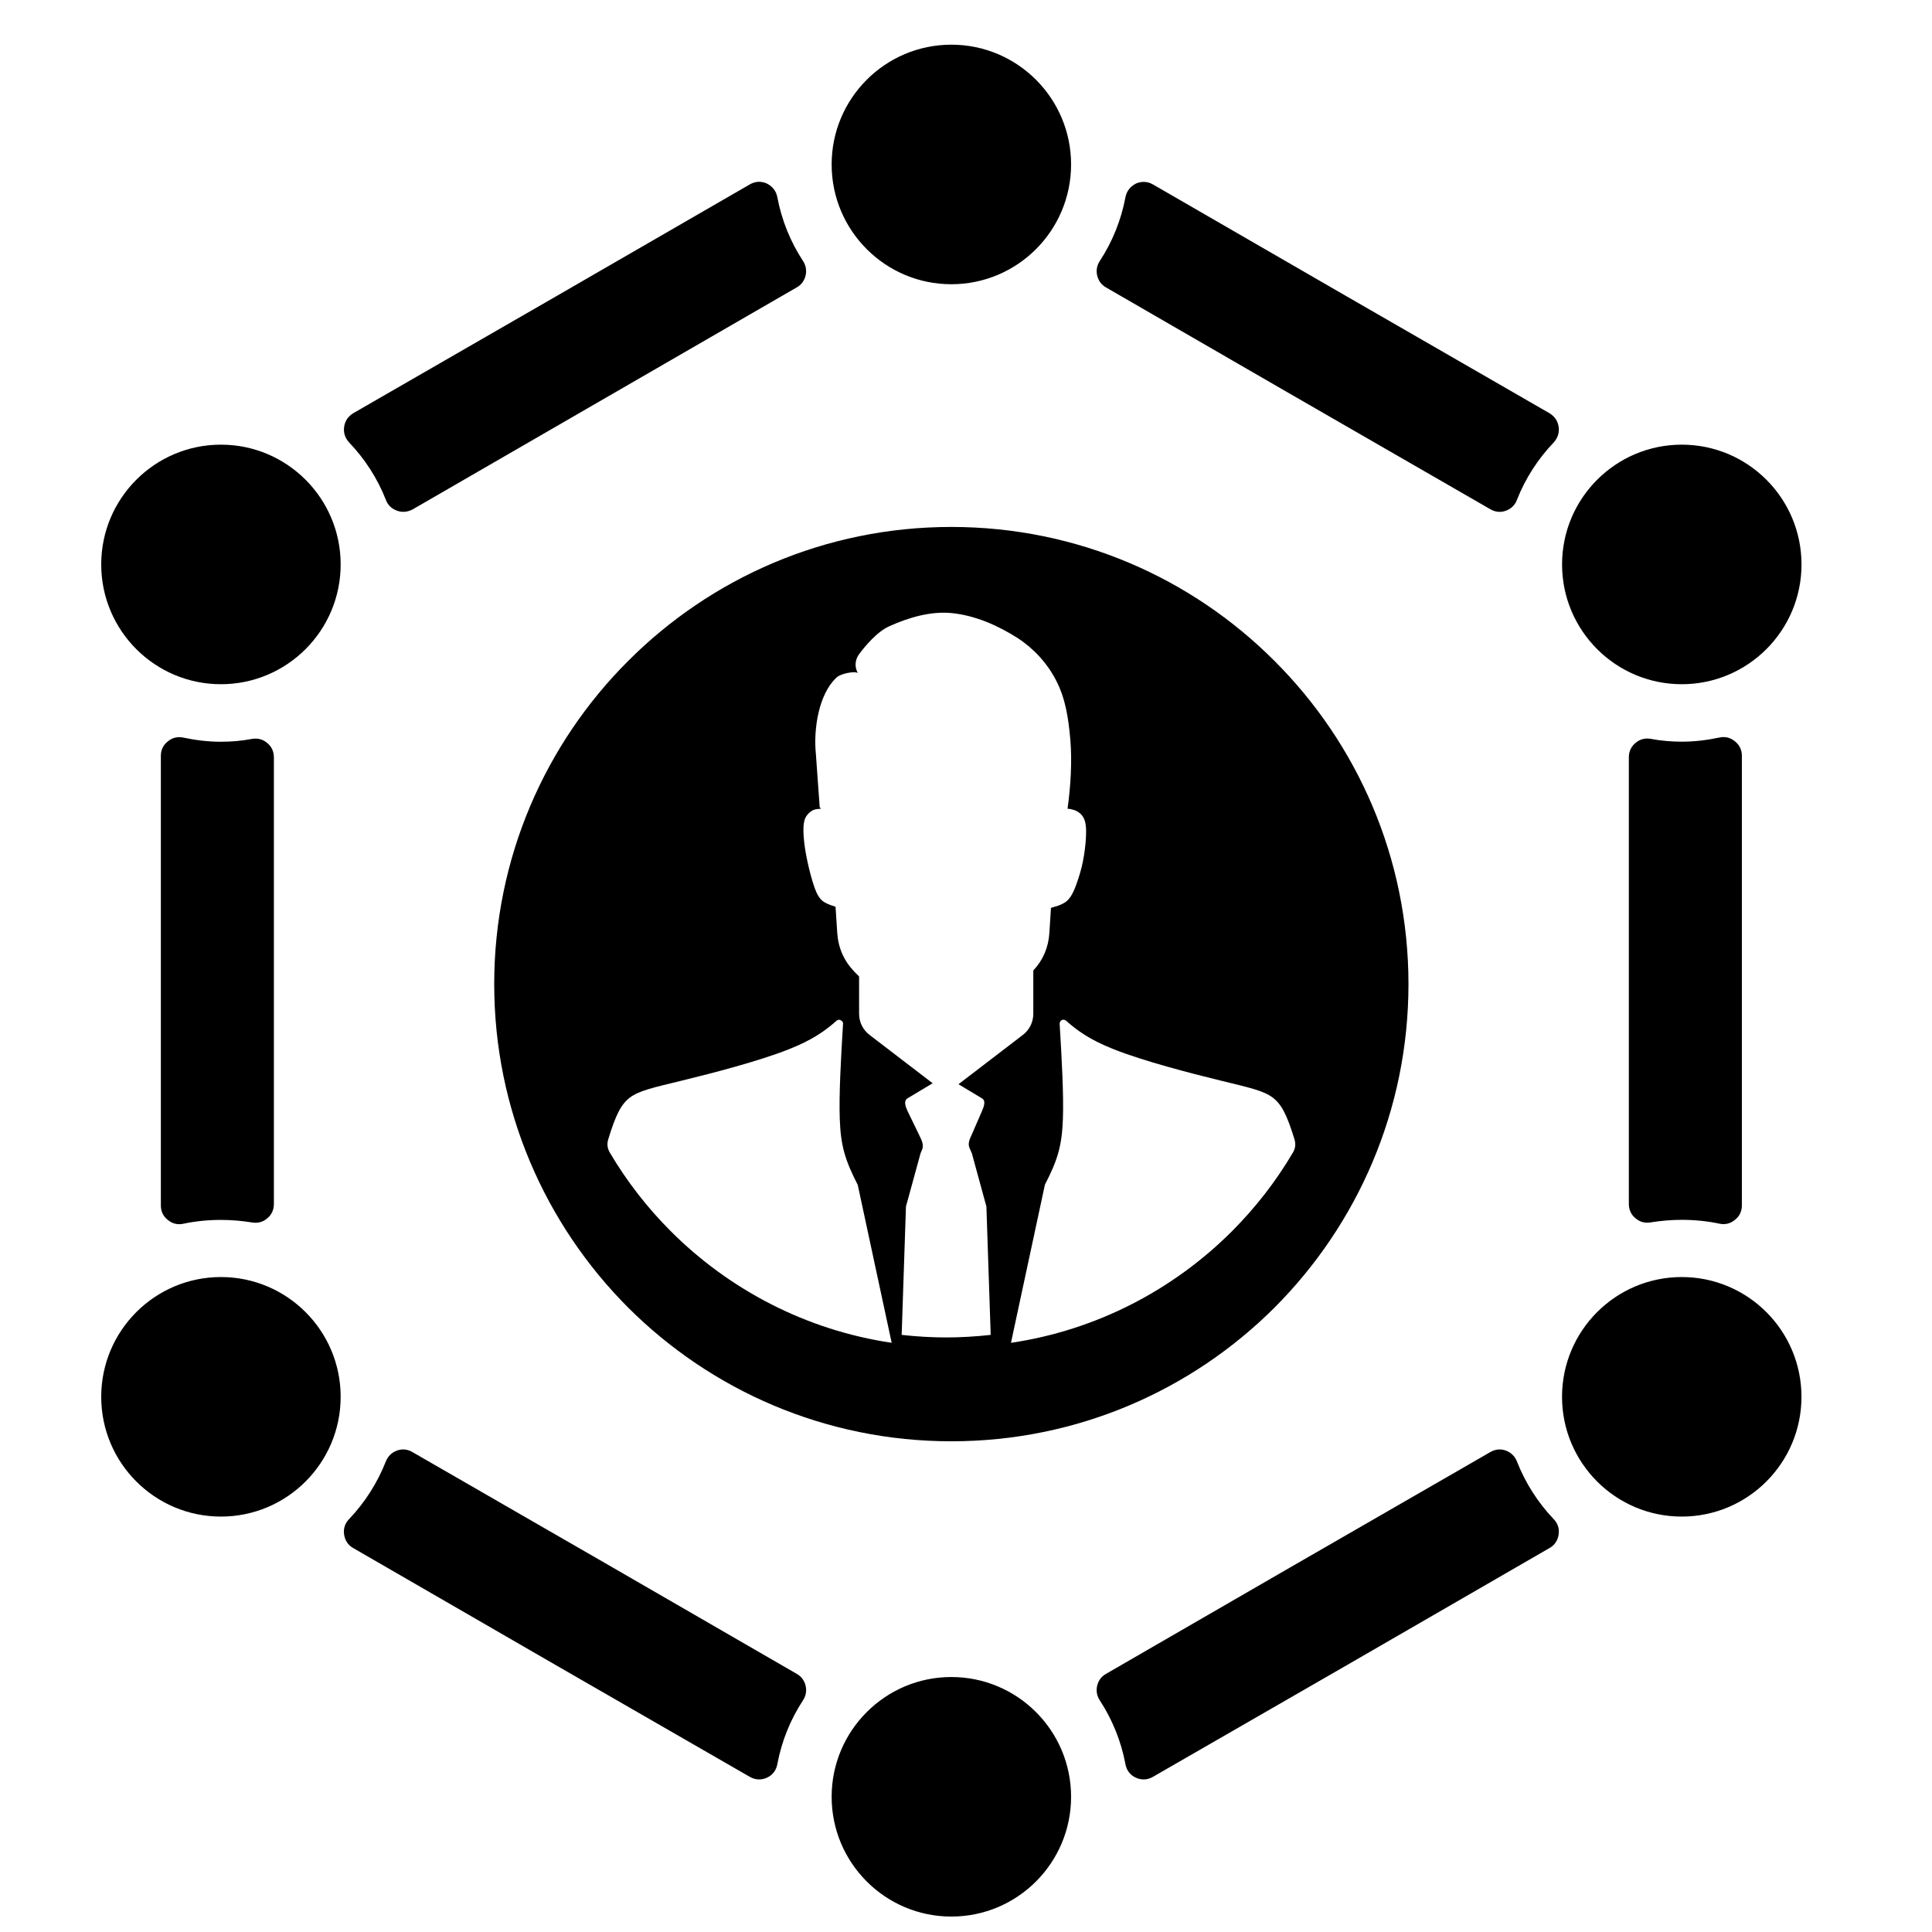 <?xml version="1.0" encoding="UTF-8"?>
<!-- Uploaded to: ICON Repo, www.iconrepo.com, Generator: ICON Repo Mixer Tools -->
<svg width="800px" height="800px" version="1.1" viewBox="144 144 512 512" xmlns="http://www.w3.org/2000/svg">
 <defs>
  <clipPath id="a">
   <path d="m170 155h452v496.9h-452z"/>
  </clipPath>
 </defs>
 <g clip-path="url(#a)">
  <path d="m305.18 445.97c2.047-6.734 3.465-9.344 5.754-11.109 2.512-1.852 6.062-2.613 14.008-4.547 7.945-1.938 20.285-5.133 28.125-8.254 6.406-2.523 9.812-5.051 12.652-7.578 0.316-0.25 0.746-0.336 1.121-0.082 0.387 0.168 0.598 0.508 0.574 0.926-0.582 9.516-1.094 18.773-0.863 25.258 0.25 7.07 1.395 10.859 4.762 17.43l8.992 41.844c-22.695-3.371-43.02-14.059-58.52-29.551-6.227-6.234-11.676-13.219-16.188-20.883-0.641-1.094-0.781-2.269-0.414-3.453zm90.941-290.13c-17.527 0-31.727 14.23-31.727 31.742s14.203 31.742 31.727 31.742c17.527 0 31.727-14.23 31.727-31.742s-14.203-31.742-31.727-31.742zm-193.57 326.59c-17.523 0-31.727 14.23-31.727 31.738 0 17.512 14.203 31.742 31.727 31.742 17.527 0 31.727-14.23 31.727-31.742 0-17.512-14.203-31.738-31.727-31.738zm387.13 0c-17.527 0-31.727 14.23-31.727 31.738 0 17.512 14.203 31.742 31.727 31.742s31.727-14.23 31.727-31.742c0-17.512-14.203-31.738-31.727-31.738zm-387.13-220.59c-17.523 0-31.727 14.23-31.727 31.742s14.203 31.742 31.727 31.742c17.527 0 31.727-14.23 31.727-31.742s-14.203-31.742-31.727-31.742zm193.57 326.59c-17.527 0-31.727 14.23-31.727 31.738 0 17.512 14.203 31.742 31.727 31.742 17.527 0 31.727-14.23 31.727-31.742 0-17.512-14.203-31.738-31.727-31.738zm193.57-326.59c-17.527 0-31.727 14.23-31.727 31.742s14.203 31.742 31.727 31.742c17.523 0 31.727-14.23 31.727-31.742s-14.203-31.742-31.727-31.742zm-352.08-8.332 53.766-30.984 51.309-29.641c1.43-0.844 3.031-0.926 4.531-0.25 1.5 0.758 2.484 2.019 2.785 3.621 1.148 6.144 3.504 11.871 6.812 16.922 0.77 1.176 0.992 2.527 0.668 3.871-0.328 1.344-1.117 2.438-2.332 3.113l-101.82 58.852c-1.289 0.668-2.691 0.844-4.098 0.336-1.406-0.508-2.422-1.434-2.965-2.863-2.242-5.727-5.582-10.859-9.754-15.242-1.078-1.176-1.535-2.613-1.312-4.125 0.223-1.602 1.066-2.777 2.418-3.617zm-50.98 209.98v-119.21c0-1.52 0.629-2.863 1.836-3.789 1.199-1.012 2.633-1.344 4.141-1.012 3.203 0.676 6.539 1.094 9.949 1.094 2.812 0 5.559-0.25 8.238-0.754 1.488-0.25 2.875 0.082 4.027 1.094 1.156 0.926 1.762 2.269 1.762 3.789v118.38c0 1.52-0.609 2.863-1.762 3.789-1.16 1.012-2.543 1.344-4.027 1.094-2.68-0.426-5.426-0.676-8.238-0.676-3.41 0-6.746 0.336-9.949 1.012-1.508 0.336-2.941 0-4.141-1.012-1.199-0.926-1.836-2.269-1.836-3.789zm156.05 151.38-51.309-29.551-53.766-31.066c-1.355-0.758-2.191-2.019-2.418-3.621-0.223-1.52 0.238-2.945 1.312-4.039 4.176-4.379 7.516-9.598 9.762-15.324 0.543-1.344 1.562-2.356 2.965-2.863 1.406-0.504 2.809-0.336 4.098 0.426l53.027 30.559 48.797 28.203c1.215 0.676 2.008 1.77 2.34 3.113 0.324 1.344 0.102 2.695-0.668 3.871-3.309 5.051-5.664 10.777-6.812 16.922-0.301 1.684-1.289 2.945-2.789 3.621s-3.098 0.59-4.527-0.25zm211.95-60.617-53.758 31.066-51.309 29.551c-1.43 0.844-3.031 0.926-4.527 0.25-1.5-0.668-2.484-1.938-2.789-3.621-1.148-6.144-3.512-11.871-6.812-16.922-0.77-1.176-0.992-2.527-0.668-3.871 0.328-1.344 1.121-2.438 2.34-3.113l48.797-28.203 53.023-30.559c1.289-0.758 2.695-0.926 4.098-0.426 1.406 0.508 2.422 1.52 2.965 2.863 2.242 5.727 5.582 10.945 9.754 15.324 1.082 1.094 1.539 2.523 1.316 4.039-0.223 1.602-1.066 2.863-2.418 3.621zm50.984-209.98v119.21c0 1.512-0.629 2.863-1.836 3.789-1.199 1.012-2.633 1.344-4.141 1.012-3.203-0.676-6.539-1.012-9.949-1.012-2.812 0-5.559 0.25-8.238 0.676-1.488 0.25-2.875-0.082-4.027-1.094-1.156-0.926-1.762-2.269-1.762-3.789v-118.38c0-1.52 0.609-2.863 1.762-3.789 1.156-1.012 2.543-1.344 4.027-1.094 2.672 0.508 5.426 0.754 8.238 0.754 3.414 0 6.746-0.418 9.949-1.094 1.508-0.336 2.941 0 4.141 1.012 1.199 0.926 1.836 2.269 1.836 3.789zm-156.05-151.38 51.309 29.641 53.766 30.984c1.355 0.844 2.191 2.019 2.418 3.617 0.223 1.52-0.234 2.945-1.312 4.125-4.176 4.379-7.512 9.516-9.754 15.242-0.543 1.43-1.559 2.356-2.965 2.863-1.406 0.508-2.812 0.336-4.098-0.426l-53.027-30.559-48.797-28.203c-1.215-0.676-2.004-1.77-2.332-3.113-0.324-1.344-0.102-2.695 0.668-3.871 3.309-5.051 5.664-10.777 6.812-16.922 0.309-1.602 1.289-2.863 2.785-3.621 1.5-0.668 3.102-0.59 4.531 0.25zm-37.648 306.97 9-41.926c3.359-6.484 4.504-10.273 4.762-17.344 0.23-6.484-0.285-15.742-0.859-25.258-0.035-0.426 0.191-0.758 0.57-1.012 0.379-0.168 0.805-0.082 1.117 0.168 2.852 2.527 6.246 5.055 12.656 7.578 7.836 3.113 20.18 6.312 28.121 8.254 7.945 1.938 11.5 2.695 14 4.547 2.305 1.77 3.723 4.379 5.777 11.109 0.367 1.262 0.223 2.356-0.414 3.453-4.508 7.664-9.957 14.648-16.18 20.883-15.504 15.492-35.832 26.184-58.547 29.551zm-46.488-115.52-0.094-0.082c-1.367-0.426-2.5-0.844-3.371-1.52-0.859-0.758-1.434-1.684-2.082-3.453-0.66-1.852-1.383-4.547-1.902-6.988-0.531-2.438-0.848-4.633-0.988-6.484-0.145-1.938-0.117-3.531 0.328-4.801 0.441-1.176 1.637-2.188 2.461-2.438 0.836-0.25 1.285-0.168 1.641-0.25 0.367-0.082-0.184-0.25-0.195-0.426l-1.012-14.141c-0.664-6.484 0.73-15.832 5.481-20.207 1.121-1.094 4.938-1.77 5.633-1.176-0.703-1.344-1.016-3.199 0.434-5.133 1.445-1.938 4.691-5.894 8.008-7.328 5.074-2.269 10.77-3.957 16.309-3.453 6.262 0.59 12.359 3.281 17.645 6.652 4.258 2.777 7.887 6.734 10.195 11.285 2.473 4.801 3.227 9.934 3.734 15.66 0.492 5.727 0.066 12.547-0.746 18.27 0.621 0 1.199 0.168 1.758 0.336 1.195 0.426 2.266 1.262 2.773 2.695 0.512 1.512 0.445 3.707 0.258 5.894-0.184 2.106-0.508 4.293-1.031 6.484-0.523 2.106-1.25 4.293-1.91 5.894-0.652 1.52-1.223 2.438-2.086 3.199-0.848 0.676-1.996 1.176-3.363 1.52-0.258 0.082-0.512 0.168-0.785 0.25l-0.426 6.652c-0.262 3.871-1.656 7.156-4.258 9.934v11.453c0 2.269-1.031 4.297-2.789 5.641l-17.039 13.047 6.172 3.707c1.199 0.668 0.551 2.269 0 3.531l-2.488 5.727c-0.59 1.344-1.34 2.613-0.754 3.957l0.602 1.344 3.867 14.148 1.137 34.016c-3.867 0.426-7.801 0.676-11.781 0.676-4 0-7.938-0.25-11.812-0.676l1.137-34.016 3.879-14.148 0.367-0.844c0.59-1.344-0.102-2.613-0.746-3.957l-3.019-6.234c-0.602-1.262-1.199-2.863 0-3.531l6.59-3.957-16.703-12.797c-1.758-1.344-2.789-3.371-2.789-5.641v-9.852l-1.246-1.262c-2.797-2.945-4.285-6.312-4.547-10.359l-0.445-6.82h-0.016zm116.35-65.164c-21.922-21.973-52.207-35.531-85.664-35.531-33.449 0-63.742 13.555-85.664 35.531-21.922 21.887-35.48 52.203-35.48 85.625 0 33.422 13.562 63.73 35.48 85.707 21.922 21.895 52.211 35.449 85.664 35.449 33.457 0 63.742-13.555 85.664-35.449 21.922-21.973 35.48-52.285 35.48-85.707 0-33.422-13.562-63.738-35.48-85.625z" fill-rule="evenodd"/>
 </g>
</svg>